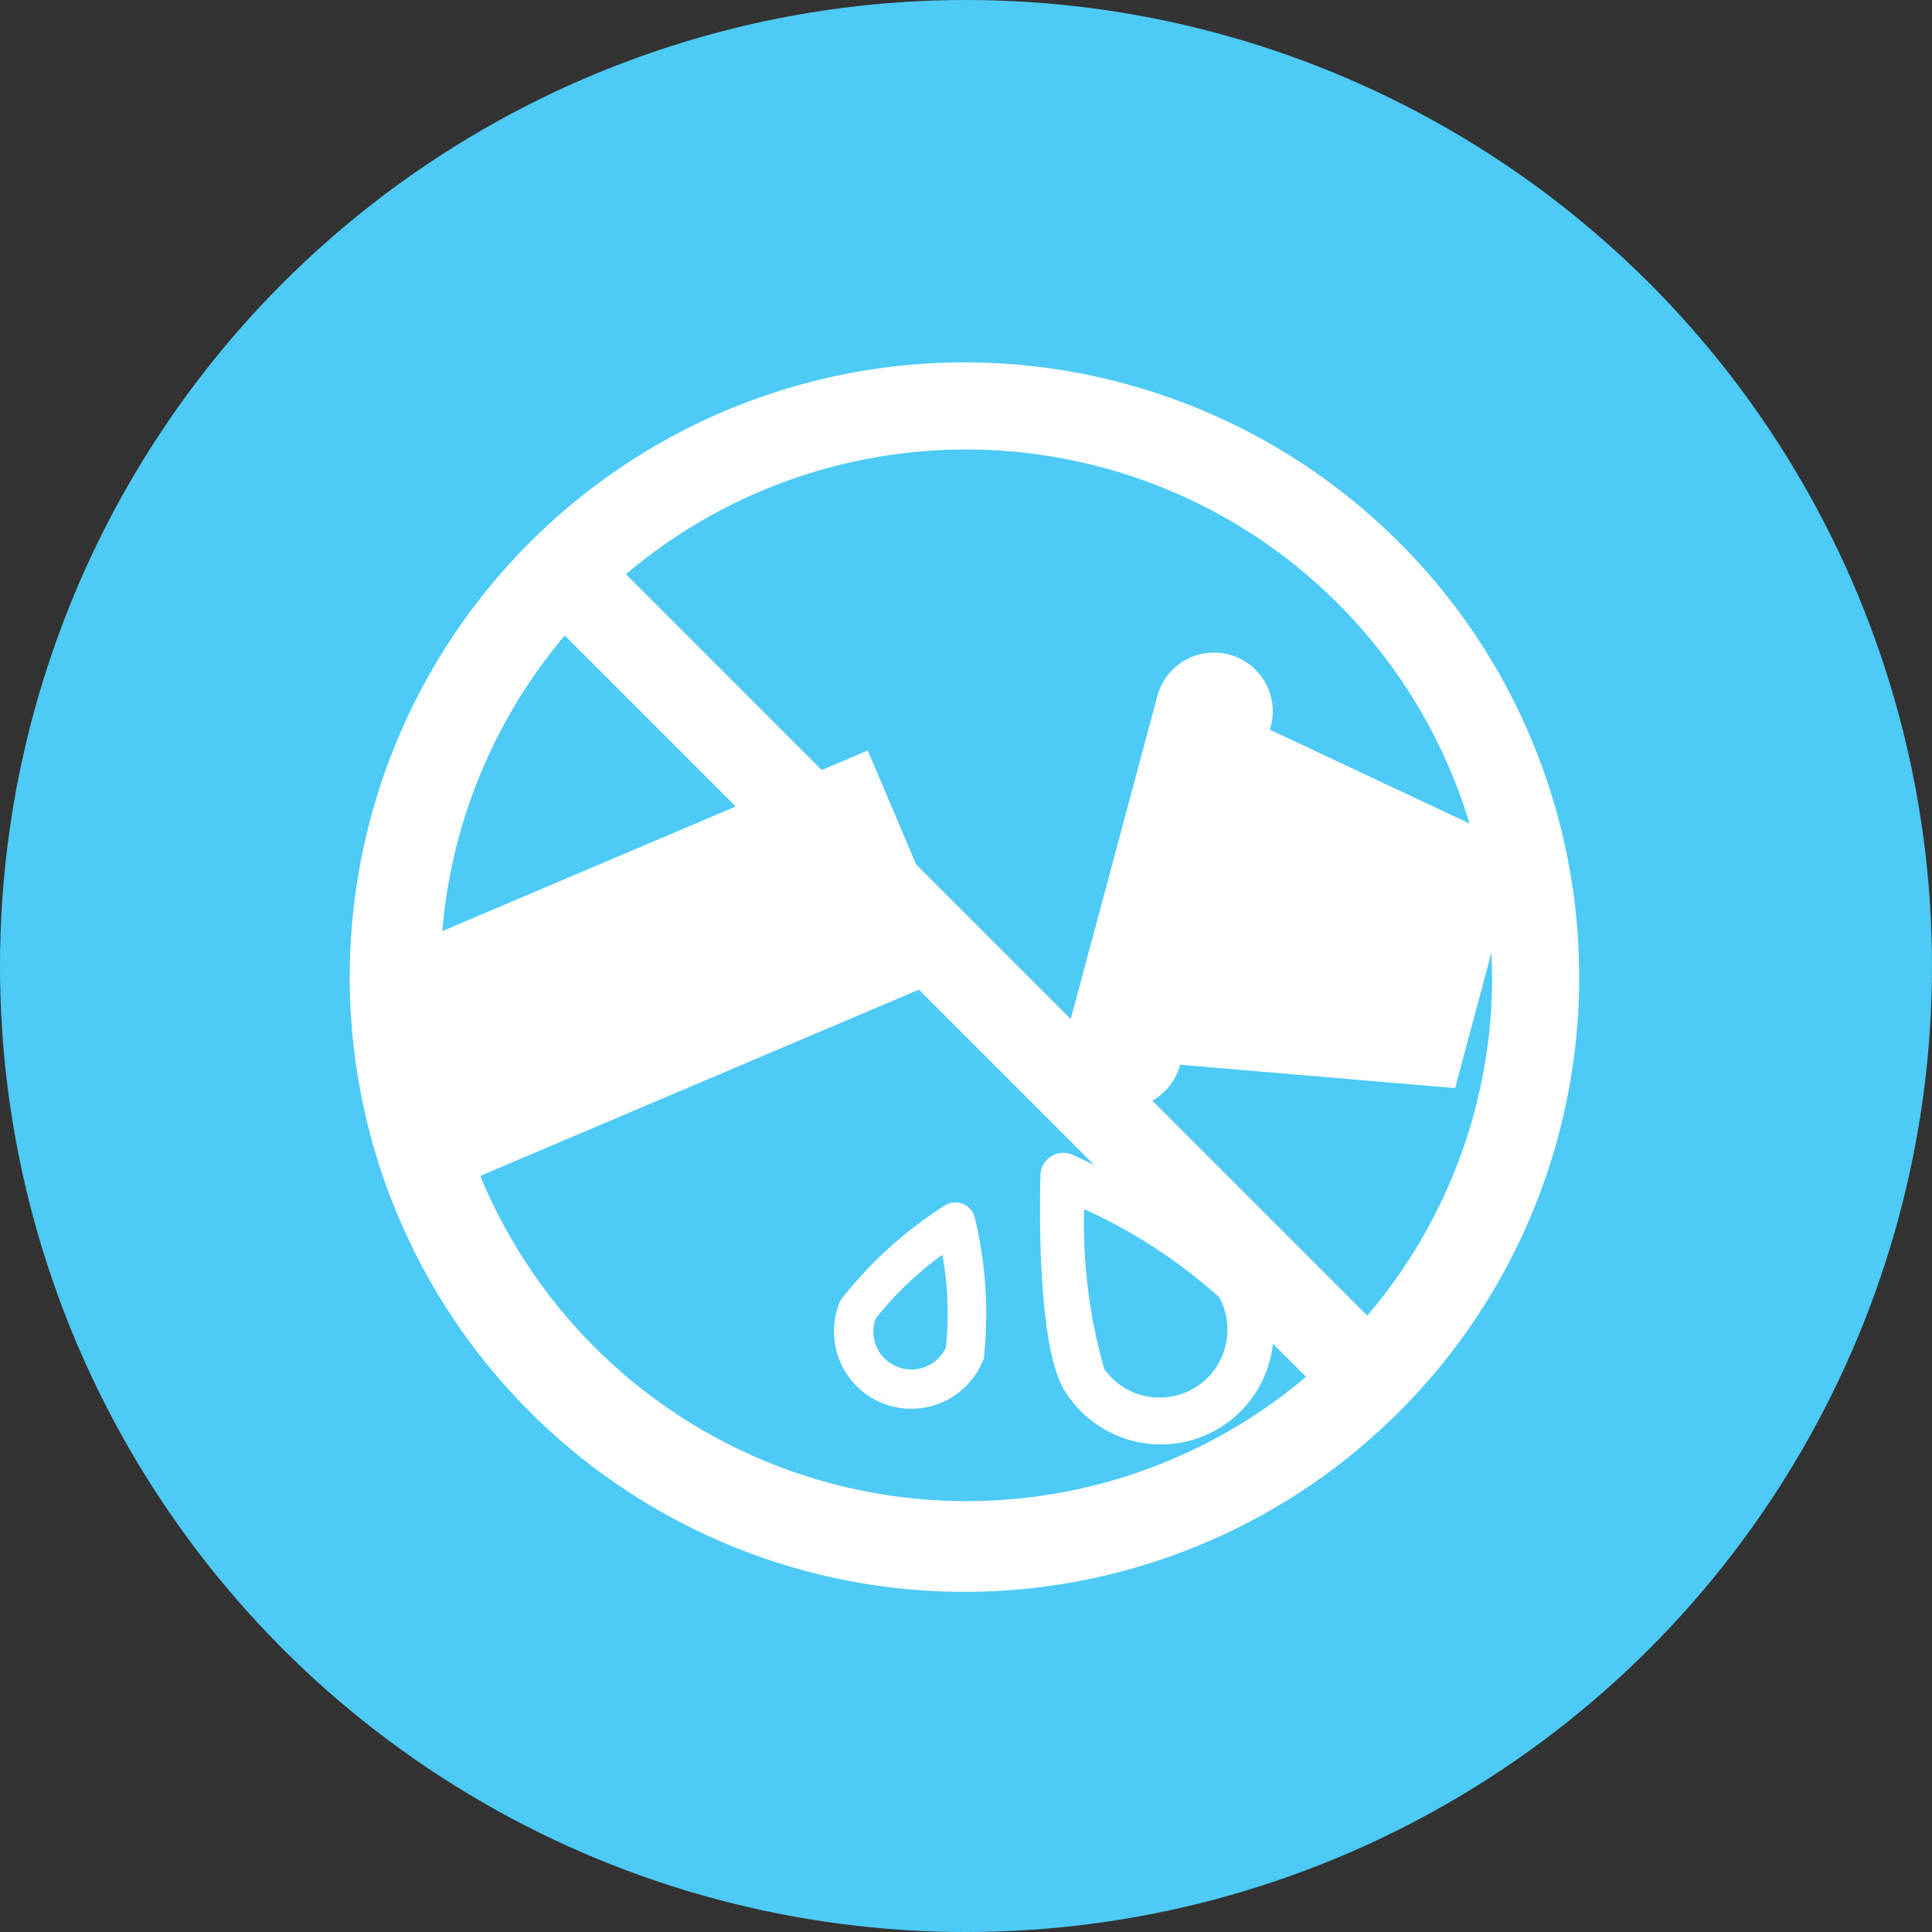 <svg height="33" viewBox="0 0 33 33" width="33" xmlns="http://www.w3.org/2000/svg"><rect x="0" y="0" width="33" height="33" fill="#333333" stroke="none"/><circle cx="16.5" cy="16.5" fill="#4dcaf5" r="16.5"/><g fill="#fff"><path d="m894.732 177.64a10.2 10.2 0 1 1 -2.233-3.362 10.13 10.13 0 0 1 2.233 3.362zm-3.172 10.693-13.115-13.116a9.285 9.285 0 0 0 13.115 13.116zm3.037-6.869a9.284 9.284 0 0 0 -15.531-6.869l13.115 13.116a9.218 9.218 0 0 0 2.419-6.246z" stroke="#fff" stroke-width=".6" transform="translate(-868.813 -164.801)"/><path d="m0 4.1h8.978v-4.1h-8.978z" transform="matrix(.921 -.391 .391 .921 6.553 16.329)"/><path d="m0 6.983v-5.983a1 1 0 0 1 2.006 0v.057l4.64.831v4.261l-4.64.831a1 1 0 0 1 -2.006.003z" transform="matrix(.966 .259 -.259 .966 20.027 10.924)"/><path d="m1.073 3.172a1.074 1.074 0 0 1 -1.073-1.072 6.746 6.746 0 0 1 1-2.064.089.089 0 0 1 .143 0 6.746 6.746 0 0 1 1 2.064 1.074 1.074 0 0 1 -1.07 1.072m0-2.932a5.926 5.926 0 0 0 -.9 1.86.9.9 0 0 0 1.8 0 5.926 5.926 0 0 0 -.9-1.86" stroke="#fff" stroke-width=".5" transform="matrix(.927 .375 -.375 .927 15.36 20.393)"/><path d="m1.677 4.959a1.679 1.679 0 0 1 -1.677-1.677c0-.882 1.5-3.131 1.566-3.226a.14.14 0 0 1 .223 0c.064.1 1.566 2.344 1.566 3.226a1.679 1.679 0 0 1 -1.678 1.677m0-4.585a9.265 9.265 0 0 0 -1.408 2.908 1.409 1.409 0 0 0 2.817 0 9.264 9.264 0 0 0 -1.409-2.907" stroke="#fff" stroke-width=".5" transform="matrix(.848 -.53 .53 .848 16.665 20.851)"/></g></svg>